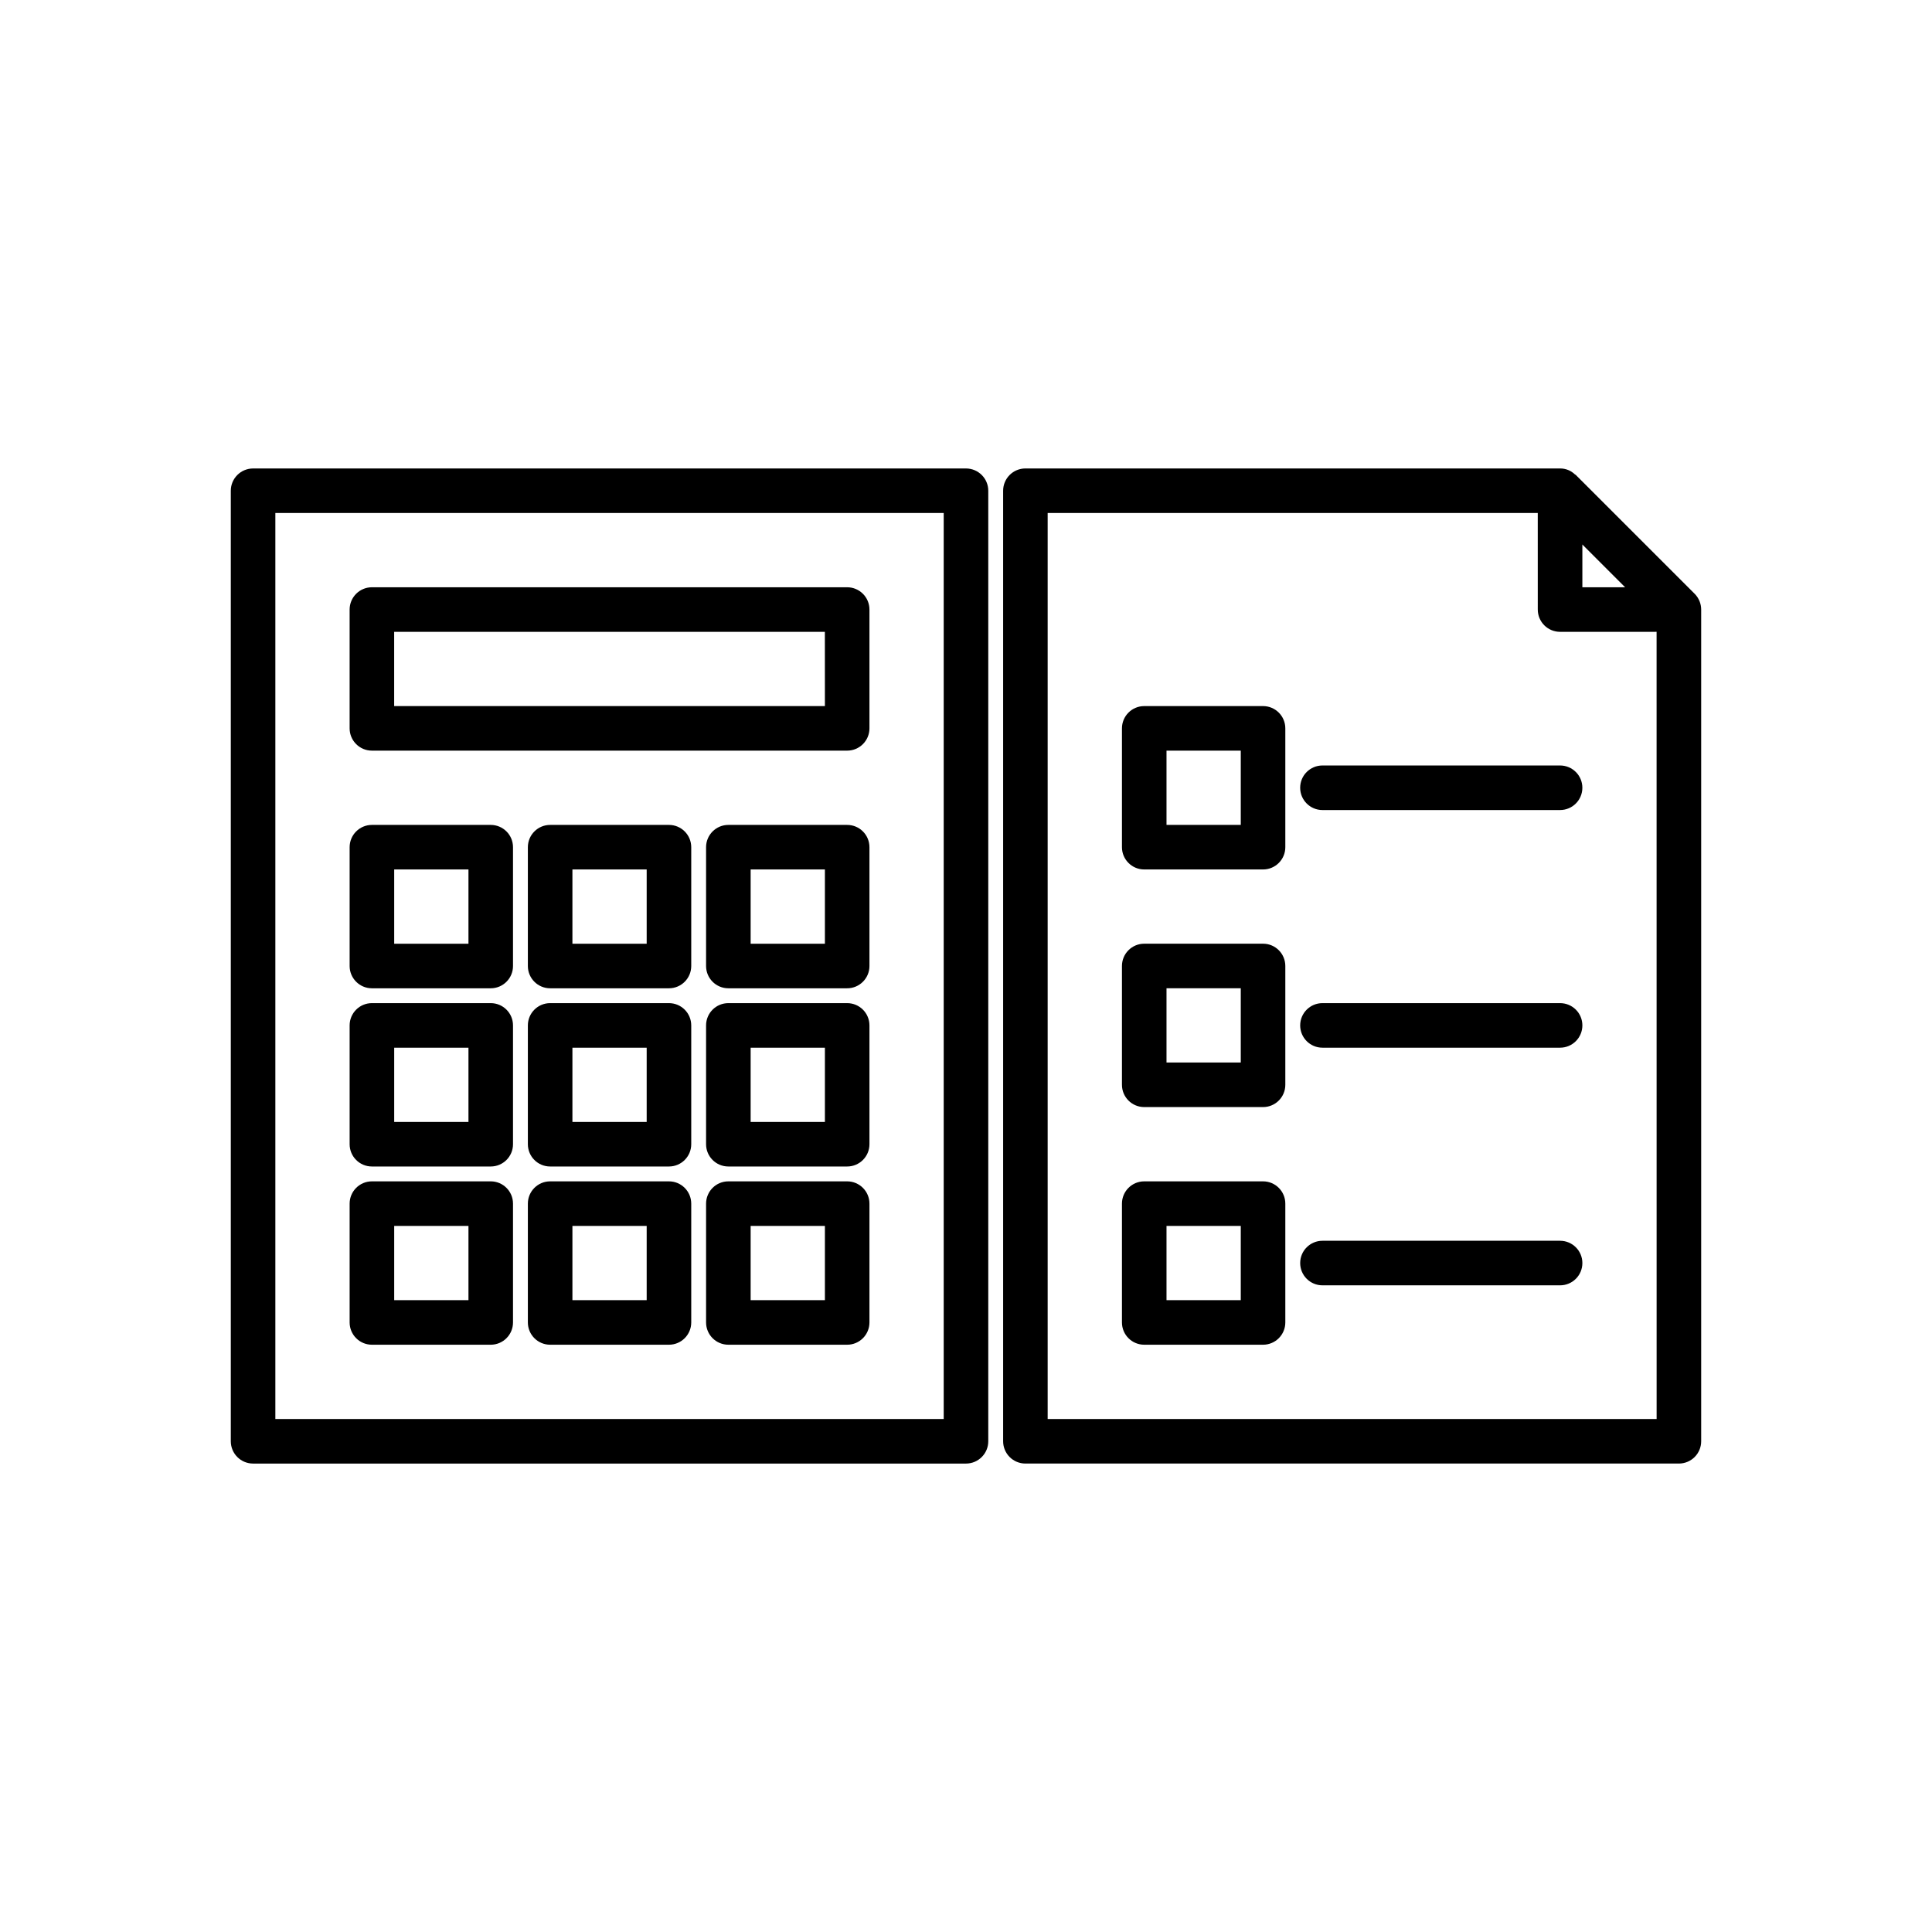 <?xml version="1.0" encoding="UTF-8"?>
<!-- Uploaded to: ICON Repo, www.svgrepo.com, Generator: ICON Repo Mixer Tools -->
<svg fill="#000000" width="800px" height="800px" version="1.1" viewBox="144 144 512 512" xmlns="http://www.w3.org/2000/svg">
 <g>
  <path d="m478.72 331.12h-31.488c-3.262 0-5.902 2.644-5.902 5.906v31.488c0 3.258 2.641 5.902 5.902 5.902h31.488c3.262 0 5.902-2.644 5.902-5.902v-31.488c0-3.262-2.641-5.906-5.902-5.906zm-5.902 31.488h-19.68v-19.68h19.68z"/>
  <path d="m494.46 346.86c-3.258 0-5.902 2.641-5.902 5.902s2.644 5.906 5.902 5.906h62.977c3.262 0 5.906-2.644 5.906-5.906s-2.644-5.902-5.906-5.902z"/>
  <path d="m478.72 394.09h-31.488c-3.262 0-5.902 2.644-5.902 5.906v31.488c0 3.258 2.641 5.902 5.902 5.902h31.488c3.262 0 5.902-2.644 5.902-5.902v-31.488c0-3.262-2.641-5.906-5.902-5.906zm-5.902 31.488h-19.68v-19.68h19.68z"/>
  <path d="m557.44 409.84h-62.977c-3.258 0-5.902 2.641-5.902 5.902 0 3.262 2.644 5.906 5.902 5.906h62.977c3.262 0 5.906-2.644 5.906-5.906 0-3.262-2.644-5.902-5.906-5.902z"/>
  <path d="m478.72 457.07h-31.488c-3.262 0-5.902 2.644-5.902 5.906v31.488-0.004c0 3.262 2.641 5.906 5.902 5.906h31.488c3.262 0 5.902-2.644 5.902-5.906v-31.484c0-3.262-2.641-5.906-5.902-5.906zm-5.902 31.488h-19.68v-19.68h19.68z"/>
  <path d="m557.44 472.82h-62.977c-3.258 0-5.902 2.641-5.902 5.902s2.644 5.902 5.902 5.902h62.977c3.262 0 5.906-2.641 5.906-5.902s-2.644-5.902-5.906-5.902z"/>
  <path d="m593.1 301.36-31.488-31.484c-0.074-0.074-0.176-0.098-0.254-0.168-1.055-1.012-2.461-1.574-3.922-1.559l-0.004-0.004h-141.69c-3.262 0.004-5.902 2.644-5.902 5.906v251.9c0 3.262 2.641 5.906 5.902 5.906h173.18c3.262 0 5.906-2.644 5.906-5.906v-220.42c-0.004-1.566-0.629-3.066-1.73-4.176zm-18.426-1.727h-11.332v-11.336zm8.348 220.42h-161.38v-240.1h129.88l0.004 25.586c0 1.566 0.621 3.066 1.73 4.176 1.105 1.105 2.609 1.727 4.172 1.727l25.586-0.004z"/>
  <path d="m211.07 531.86h188.93c3.258 0 5.902-2.644 5.902-5.906v-251.9c0-3.262-2.644-5.902-5.902-5.906h-188.93c-3.262 0.004-5.902 2.644-5.906 5.906v251.9c0.004 3.262 2.644 5.906 5.906 5.906zm5.902-251.91h177.12v240.1h-177.12z"/>
  <path d="m274.05 362.61h-31.488c-3.262 0-5.902 2.644-5.906 5.906v31.488c0.004 3.258 2.644 5.902 5.906 5.902h31.488c3.258 0 5.902-2.644 5.902-5.902v-31.488c0-3.262-2.644-5.906-5.902-5.906zm-5.902 31.488h-19.68v-19.68h19.68z"/>
  <path d="m321.28 362.61h-31.488c-3.258 0-5.902 2.644-5.902 5.906v31.488c0 3.258 2.644 5.902 5.902 5.902h31.488c3.262 0 5.902-2.644 5.906-5.902v-31.488c-0.004-3.262-2.644-5.906-5.906-5.906zm-5.902 31.488h-19.68v-19.68h19.68z"/>
  <path d="m368.51 362.61h-31.488c-3.262 0-5.906 2.644-5.906 5.906v31.488c0 3.258 2.644 5.902 5.906 5.902h31.488c3.258 0 5.902-2.644 5.902-5.902v-31.488c0-3.262-2.644-5.906-5.902-5.906zm-5.902 31.488h-19.68v-19.68h19.68z"/>
  <path d="m274.05 409.84h-31.488c-3.262 0-5.902 2.641-5.906 5.902v31.488c0.004 3.262 2.644 5.902 5.906 5.902h31.488c3.258 0 5.902-2.641 5.902-5.902v-31.488c0-3.262-2.644-5.902-5.902-5.902zm-5.902 31.488h-19.68v-19.68h19.68z"/>
  <path d="m321.28 409.84h-31.488c-3.258 0-5.902 2.641-5.902 5.902v31.488c0 3.262 2.644 5.902 5.902 5.902h31.488c3.262 0 5.902-2.641 5.906-5.902v-31.488c-0.004-3.262-2.644-5.902-5.906-5.902zm-5.902 31.488h-19.68v-19.68h19.68z"/>
  <path d="m368.51 409.84h-31.488c-3.262 0-5.906 2.641-5.906 5.902v31.488c0 3.262 2.644 5.902 5.906 5.902h31.488c3.258 0 5.902-2.641 5.902-5.902v-31.488c0-3.262-2.644-5.902-5.902-5.902zm-5.902 31.488h-19.68v-19.68h19.68z"/>
  <path d="m274.05 457.07h-31.488c-3.262 0-5.902 2.644-5.906 5.906v31.488-0.004c0.004 3.262 2.644 5.906 5.906 5.906h31.488c3.258 0 5.902-2.644 5.902-5.906v-31.484c0-3.262-2.644-5.906-5.902-5.906zm-5.902 31.488h-19.68v-19.68h19.68z"/>
  <path d="m321.28 457.07h-31.488c-3.258 0-5.902 2.644-5.902 5.906v31.488-0.004c0 3.262 2.644 5.906 5.902 5.906h31.488c3.262 0 5.902-2.644 5.906-5.906v-31.484c-0.004-3.262-2.644-5.906-5.906-5.906zm-5.902 31.488h-19.68v-19.68h19.68z"/>
  <path d="m368.51 457.07h-31.488c-3.262 0-5.906 2.644-5.906 5.906v31.488-0.004c0 3.262 2.644 5.906 5.906 5.906h31.488c3.258 0 5.902-2.644 5.902-5.906v-31.484c0-3.262-2.644-5.906-5.902-5.906zm-5.902 31.488h-19.68v-19.68h19.68z"/>
  <path d="m368.51 299.63h-125.95c-3.262 0.004-5.902 2.644-5.906 5.906v31.488c0.004 3.258 2.644 5.902 5.906 5.902h125.95c3.258 0 5.902-2.644 5.902-5.902v-31.488c0-3.262-2.644-5.902-5.902-5.906zm-5.902 31.488h-114.15v-19.68h114.14z"/>
 </g>
</svg>
